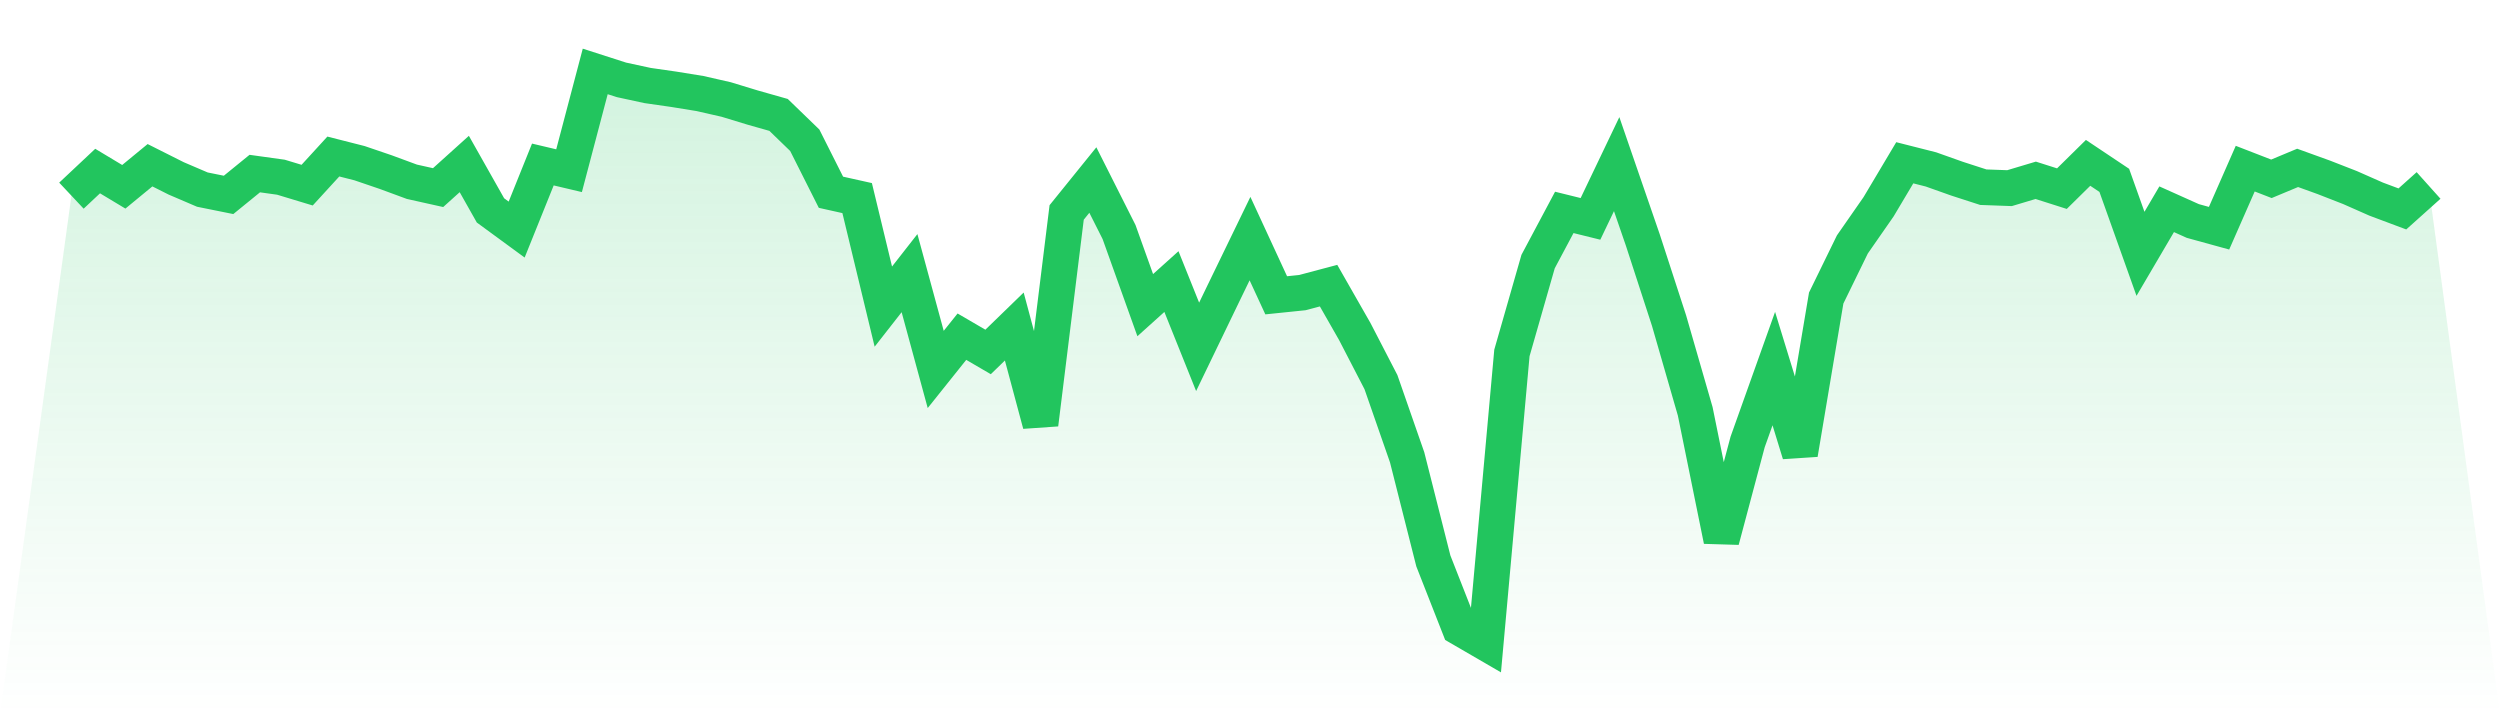 <svg viewBox="0 0 140 40" xmlns="http://www.w3.org/2000/svg">
<defs>
<linearGradient id="gradient" x1="0" x2="0" y1="0" y2="1">
<stop offset="0%" stop-color="#22c55e" stop-opacity="0.2"/>
<stop offset="100%" stop-color="#22c55e" stop-opacity="0"/>
</linearGradient>
</defs>
<path d="M4,10.957 L4,10.957 L5.467,9.579 L6.933,10.46 L8.4,9.253 L9.867,9.99 L11.333,10.618 L12.8,10.914 L14.267,9.72 L15.733,9.924 L17.2,10.368 L18.667,8.765 L20.133,9.138 L21.6,9.638 L23.067,10.179 L24.533,10.506 L26,9.184 L27.467,11.782 L28.933,12.856 L30.4,9.212 L31.867,9.559 L33.333,4 L34.8,4.472 L36.267,4.789 L37.733,5 L39.2,5.238 L40.667,5.572 L42.133,6.019 L43.6,6.435 L45.067,7.854 L46.533,10.766 L48,11.093 L49.467,17.17 L50.933,15.296 L52.4,20.689 L53.867,18.854 L55.333,19.709 L56.8,18.285 L58.267,23.757 L59.733,11.897 L61.2,10.082 L62.667,12.994 L64.133,17.088 L65.6,15.768 L67.067,19.423 L68.533,16.386 L70,13.362 L71.467,16.537 L72.933,16.386 L74.4,15.996 L75.867,18.566 L77.333,21.399 L78.8,25.612 L80.267,31.411 L81.733,35.148 L83.2,36 L84.667,19.765 L86.133,14.648 L87.6,11.894 L89.067,12.257 L90.533,9.191 L92,13.446 L93.467,17.956 L94.933,23.037 L96.4,30.257 L97.867,24.75 L99.333,20.641 L100.8,25.421 L102.267,16.69 L103.733,13.688 L105.2,11.58 L106.667,9.115 L108.133,9.487 L109.6,10.008 L111.067,10.483 L112.533,10.536 L114,10.097 L115.467,10.564 L116.933,9.12 L118.4,10.1 L119.867,14.214 L121.333,11.718 L122.8,12.376 L124.267,12.78 L125.733,9.444 L127.2,10.013 L128.667,9.401 L130.133,9.931 L131.6,10.503 L133.067,11.151 L134.533,11.7 L136,10.386 L140,40 L0,40 z" fill="url(#gradient)"/>
<path d="M4,10.957 L4,10.957 L5.467,9.579 L6.933,10.46 L8.4,9.253 L9.867,9.99 L11.333,10.618 L12.8,10.914 L14.267,9.72 L15.733,9.924 L17.2,10.368 L18.667,8.765 L20.133,9.138 L21.6,9.638 L23.067,10.179 L24.533,10.506 L26,9.184 L27.467,11.782 L28.933,12.856 L30.4,9.212 L31.867,9.559 L33.333,4 L34.8,4.472 L36.267,4.789 L37.733,5 L39.2,5.238 L40.667,5.572 L42.133,6.019 L43.6,6.435 L45.067,7.854 L46.533,10.766 L48,11.093 L49.467,17.17 L50.933,15.296 L52.4,20.689 L53.867,18.854 L55.333,19.709 L56.8,18.285 L58.267,23.757 L59.733,11.897 L61.2,10.082 L62.667,12.994 L64.133,17.088 L65.6,15.768 L67.067,19.423 L68.533,16.386 L70,13.362 L71.467,16.537 L72.933,16.386 L74.4,15.996 L75.867,18.566 L77.333,21.399 L78.8,25.612 L80.267,31.411 L81.733,35.148 L83.2,36 L84.667,19.765 L86.133,14.648 L87.6,11.894 L89.067,12.257 L90.533,9.191 L92,13.446 L93.467,17.956 L94.933,23.037 L96.4,30.257 L97.867,24.75 L99.333,20.641 L100.8,25.421 L102.267,16.69 L103.733,13.688 L105.2,11.58 L106.667,9.115 L108.133,9.487 L109.6,10.008 L111.067,10.483 L112.533,10.536 L114,10.097 L115.467,10.564 L116.933,9.12 L118.4,10.1 L119.867,14.214 L121.333,11.718 L122.8,12.376 L124.267,12.78 L125.733,9.444 L127.2,10.013 L128.667,9.401 L130.133,9.931 L131.6,10.503 L133.067,11.151 L134.533,11.7 L136,10.386" fill="none" stroke="#22c55e" stroke-width="2"/>
</svg>